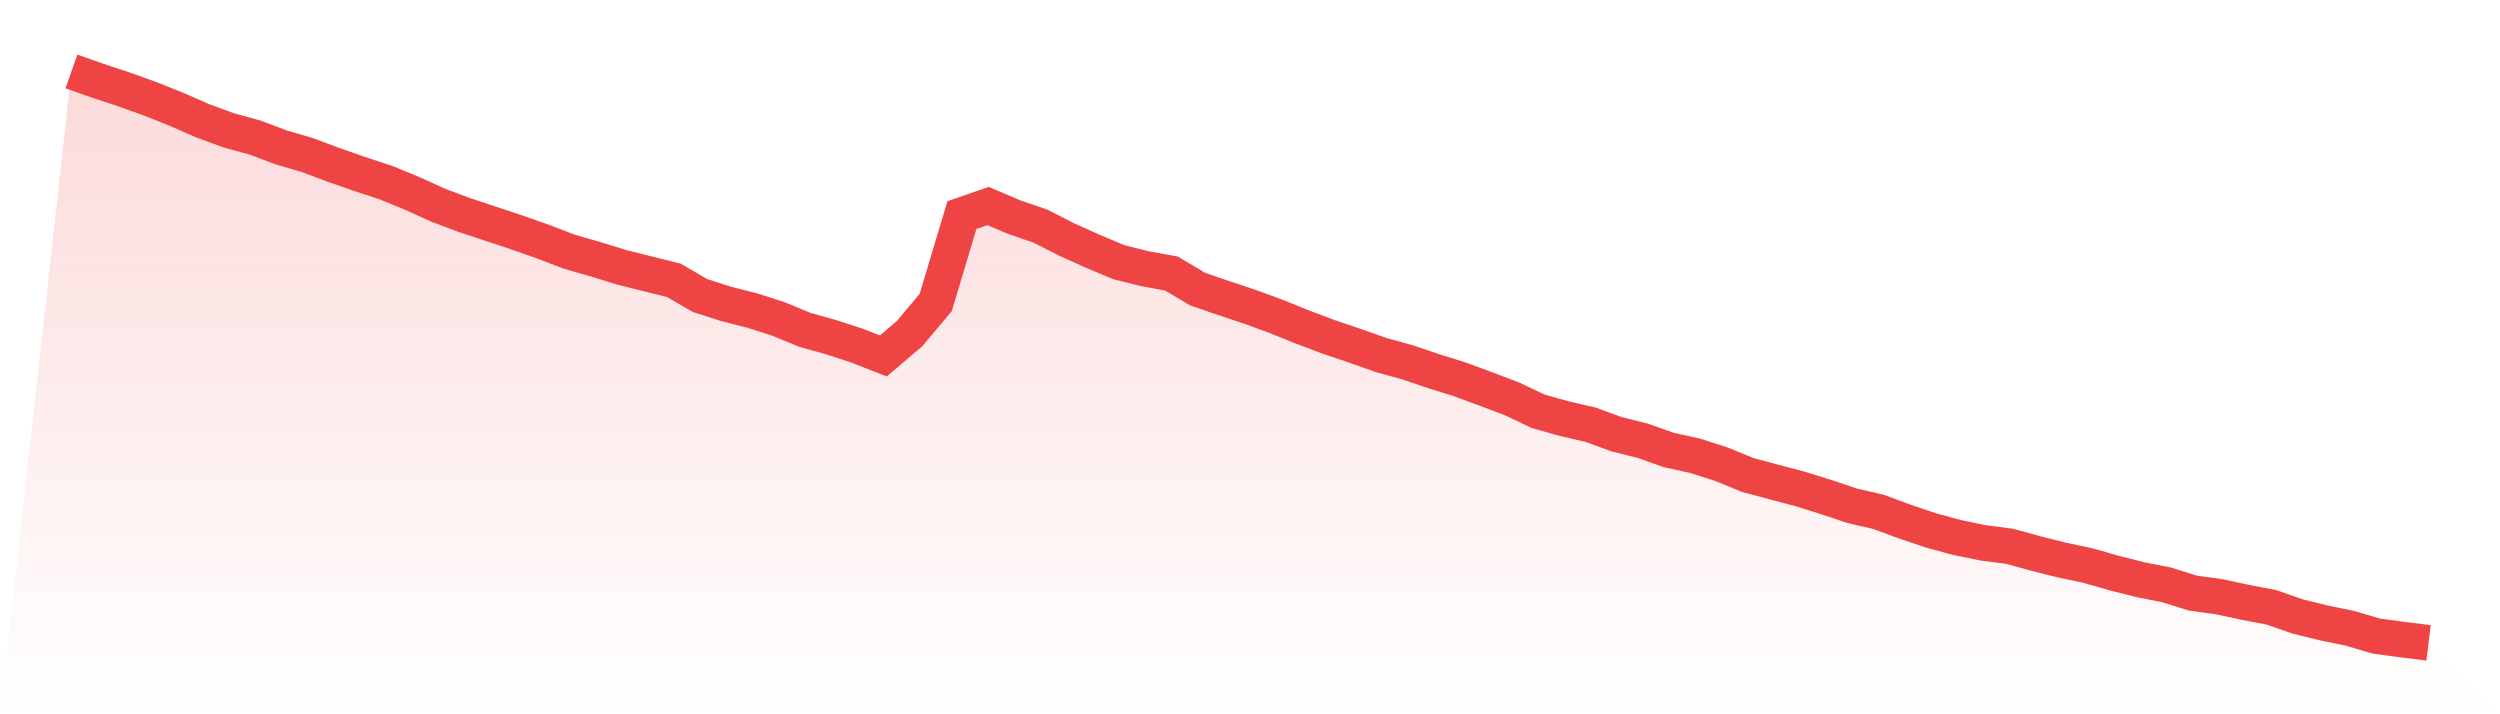 <svg viewBox="0 0 140 40" xmlns="http://www.w3.org/2000/svg">
<defs>
<linearGradient id="gradient" x1="0" x2="0" y1="0" y2="1">
<stop offset="0%" stop-color="#ef4444" stop-opacity="0.2"/>
<stop offset="100%" stop-color="#ef4444" stop-opacity="0"/>
</linearGradient>
</defs>
<path d="M4,4 L4,4 L5.467,4.519 L6.933,5.003 L8.4,5.53 L9.867,6.114 L11.333,6.756 L12.8,7.297 L14.267,7.698 L15.733,8.25 L17.2,8.681 L18.667,9.228 L20.133,9.741 L21.6,10.222 L23.067,10.824 L24.533,11.489 L26,12.041 L27.467,12.525 L28.933,13.013 L30.4,13.529 L31.867,14.091 L33.333,14.512 L34.8,14.965 L36.267,15.333 L37.733,15.698 L39.2,16.548 L40.667,17.021 L42.133,17.393 L43.6,17.863 L45.067,18.471 L46.533,18.88 L48,19.358 L49.467,19.933 L50.933,18.686 L52.4,16.939 L53.867,12.045 L55.333,11.537 L56.8,12.161 L58.267,12.664 L59.733,13.411 L61.2,14.073 L62.667,14.686 L64.133,15.051 L65.6,15.317 L67.067,16.191 L68.533,16.693 L70,17.182 L71.467,17.718 L72.933,18.313 L74.4,18.865 L75.867,19.36 L77.333,19.879 L78.8,20.285 L80.267,20.78 L81.733,21.238 L83.2,21.779 L84.667,22.333 L86.133,23.031 L87.6,23.446 L89.067,23.782 L90.533,24.318 L92,24.685 L93.467,25.204 L94.933,25.525 L96.4,25.995 L97.867,26.599 L99.333,26.992 L100.8,27.378 L102.267,27.835 L103.733,28.328 L105.2,28.664 L106.667,29.209 L108.133,29.702 L109.6,30.102 L111.067,30.402 L112.533,30.591 L114,30.996 L115.467,31.362 L116.933,31.674 L118.4,32.093 L119.867,32.462 L121.333,32.754 L122.8,33.214 L124.267,33.416 L125.733,33.73 L127.2,34.011 L128.667,34.523 L130.133,34.882 L131.6,35.186 L133.067,35.619 L134.533,35.818 L136,36 L140,40 L0,40 z" fill="url(#gradient)"/>
<path d="M4,4 L4,4 L5.467,4.519 L6.933,5.003 L8.4,5.53 L9.867,6.114 L11.333,6.756 L12.8,7.297 L14.267,7.698 L15.733,8.25 L17.2,8.681 L18.667,9.228 L20.133,9.741 L21.6,10.222 L23.067,10.824 L24.533,11.489 L26,12.041 L27.467,12.525 L28.933,13.013 L30.4,13.529 L31.867,14.091 L33.333,14.512 L34.8,14.965 L36.267,15.333 L37.733,15.698 L39.2,16.548 L40.667,17.021 L42.133,17.393 L43.6,17.863 L45.067,18.471 L46.533,18.88 L48,19.358 L49.467,19.933 L50.933,18.686 L52.4,16.939 L53.867,12.045 L55.333,11.537 L56.8,12.161 L58.267,12.664 L59.733,13.411 L61.2,14.073 L62.667,14.686 L64.133,15.051 L65.6,15.317 L67.067,16.191 L68.533,16.693 L70,17.182 L71.467,17.718 L72.933,18.313 L74.4,18.865 L75.867,19.36 L77.333,19.879 L78.8,20.285 L80.267,20.78 L81.733,21.238 L83.2,21.779 L84.667,22.333 L86.133,23.031 L87.6,23.446 L89.067,23.782 L90.533,24.318 L92,24.685 L93.467,25.204 L94.933,25.525 L96.4,25.995 L97.867,26.599 L99.333,26.992 L100.8,27.378 L102.267,27.835 L103.733,28.328 L105.2,28.664 L106.667,29.209 L108.133,29.702 L109.6,30.102 L111.067,30.402 L112.533,30.591 L114,30.996 L115.467,31.362 L116.933,31.674 L118.4,32.093 L119.867,32.462 L121.333,32.754 L122.8,33.214 L124.267,33.416 L125.733,33.73 L127.2,34.011 L128.667,34.523 L130.133,34.882 L131.6,35.186 L133.067,35.619 L134.533,35.818 L136,36" fill="none" stroke="#ef4444" stroke-width="2"/>
</svg>